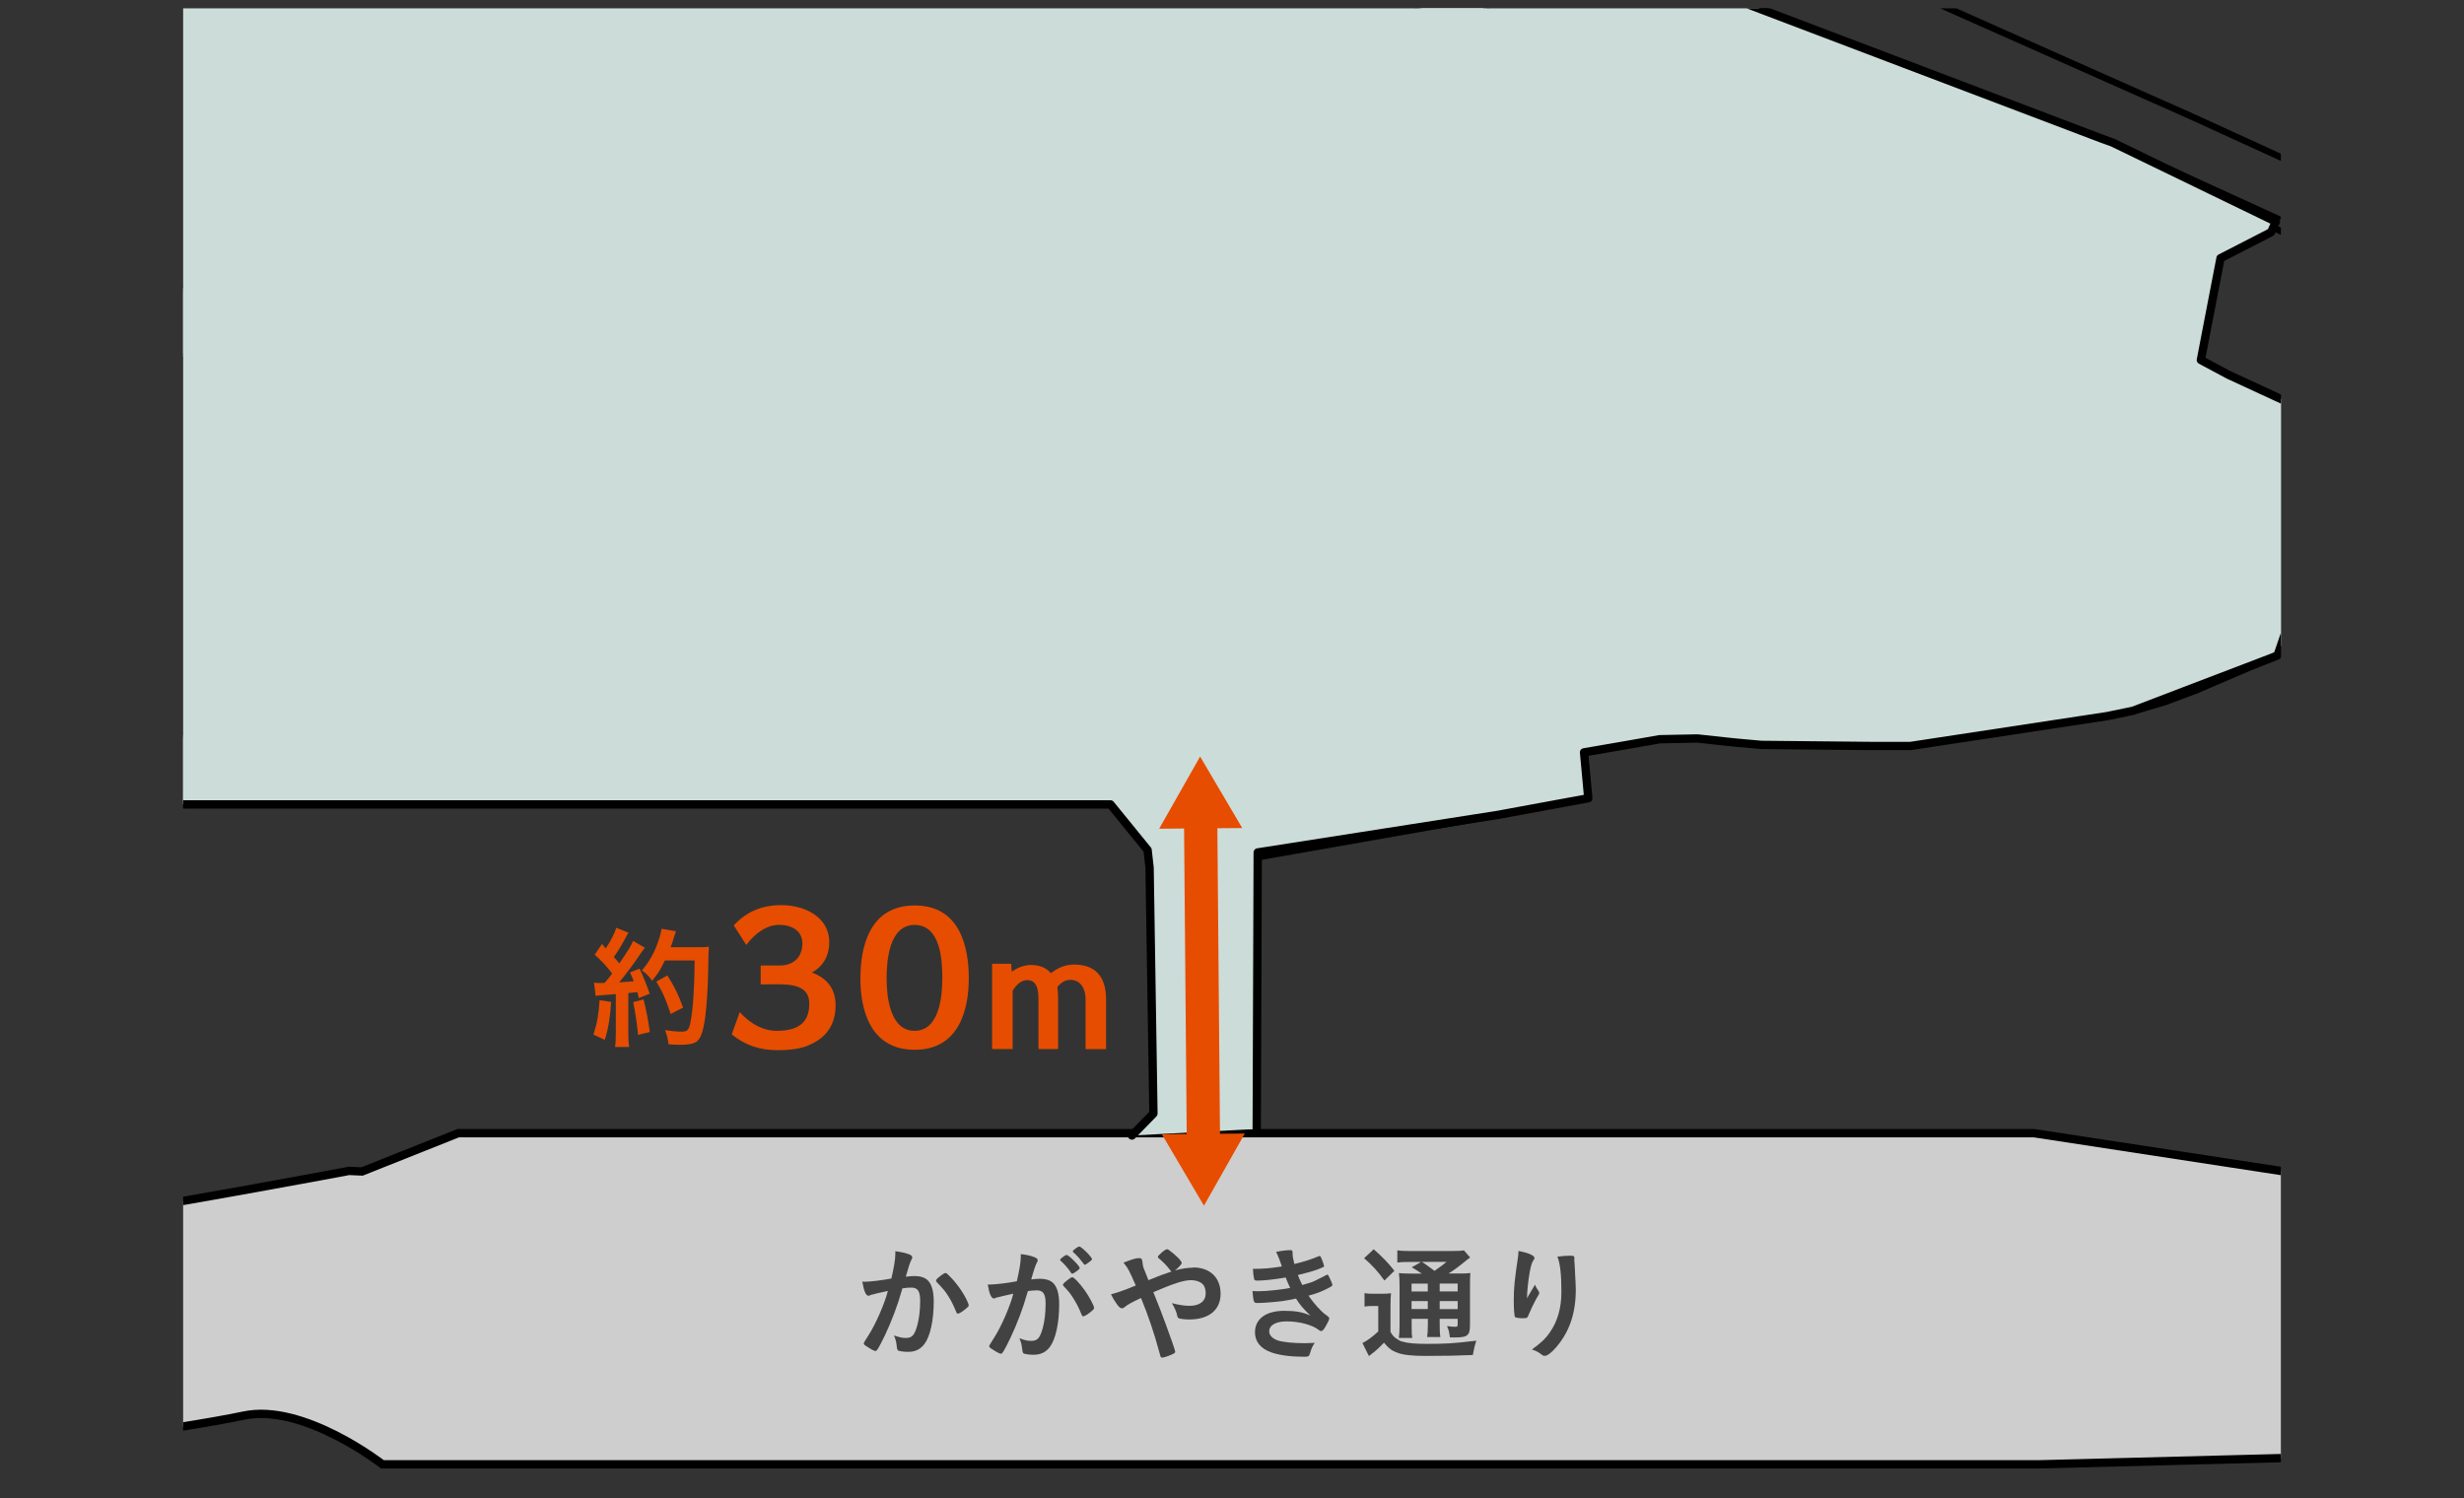 <?xml version="1.0" encoding="UTF-8"?><svg xmlns="http://www.w3.org/2000/svg" width="296" height="180" xmlns:xlink="http://www.w3.org/1999/xlink" viewBox="0 0 296 180"><rect x="0" y="0" width="296" height="180" fill="#333333" stroke="none"/><defs><style>.cls-1,.cls-2,.cls-3,.cls-4,.cls-5,.cls-6,.cls-7{fill:none;}.cls-8{fill:#ccddd9;}.cls-8,.cls-2,.cls-3,.cls-9,.cls-5,.cls-10,.cls-6,.cls-7{stroke:#000;}.cls-8,.cls-3,.cls-4,.cls-5,.cls-7{stroke-linecap:round;stroke-linejoin:round;}.cls-2,.cls-9,.cls-10,.cls-6{stroke-miterlimit:10;}.cls-2,.cls-9,.cls-6{stroke-width:.8px;}.cls-2,.cls-9,.cls-7{fill-rule:evenodd;}.cls-11{clip-path:url(#clippath);}.cls-12{fill:#e64d00;}.cls-13{fill:#424242;}.cls-14{mix-blend-mode:multiply;}.cls-15{clip-path:url(#clippath-1);}.cls-3{stroke-width:.13px;}.cls-4{stroke:#e64d00;stroke-width:4px;}.cls-9{fill:#fff;}.cls-5{stroke-width:.79px;}.cls-10{fill:#cecece;}.cls-16{isolation:isolate;}.cls-7{stroke-width:.8px;}</style><clipPath id="clippath"><rect class="cls-1" width="296" height="180"/></clipPath><clipPath id="clippath-1"><rect class="cls-1" x="22" y="1" width="252" height="180"/></clipPath></defs><g class="cls-16"><g id="_レイヤー_2"><g id="_レイヤー_4"><g class="cls-11"><g><g class="cls-15"><rect class="cls-1" x="-55.23" y="-117.73" width="344.56" height="392.43"/><g><polyline class="cls-9" points="260.97 60.93 256.24 85.39 256.96 85.25 260 84.36 263.8 82.94 273.07 78.96"/><polyline class="cls-9" points="273.07 78.96 273.6 78.73 277.76 66.67 282.81 52.01 267.71 45.03 264.39 43.25 260.97 60.93"/><path class="cls-9" d="M162.22,34.6h-10.47s-10.29,0-10.29,0c-23.89,0-47.78-.02-71.67-.02h-12.75s-15.76,0-15.76,0h-13.34s-3.41,0-3.41,0H-11.73l-3.16-3.47-1.85-2.03L-14.56,5.84l-1.9-8.41,4.2-6.58,4.12-.9,3.86-1.71,3,.11h.28s13.35,.48,13.35,.48l13.62,.47,13.91,.49,14.21,.5,14.56,.51,.97,.03,6.73,.24,5.89,.21,1.37-.12,5.62-.44,9.08-.12,14.5-.17,11.85-.14,2.53-.03,14.27-.17,14.11-.16,9.27-.11,5.51,5.45V8.21s0,0,0,0V29.08s-5.53,5.52-5.53,5.52h-2.6m-1.51,8.26h5.86c23.49,0,46.98,.03,70.48,0h13.43l4.49,5.41-4.62,23.96-6.49,6.26-14.87,2.27-.84-.04-20.92-.74-7.25-.26-13.56,1.95-16.9,2.44-.97,.14-15.68,2.26-5.93,.85h0s-6.72,.96-6.72,.96h-29.61s-23.34,0-23.34,0l-5.52-5.53v-17.49s0-16.95,0-16.95l5.51-5.55h9.36s13.99,0,13.99,0h13.98s13.99,.01,13.99,.01h22.11m-9.95,94.21l.2-.85h-1.7s1.7-.03,1.7-.03l-.3-35.14,3.13-6.28,36.36-5.25,.13,.88,4.68-.82,4.39-.77,4.56-.09,3.5,.37,1.26,.14,2.9,.26,13.03,.13h4.91l23.63-3.6,3.09-.63,8.15-42.14,1.06-5.45,1.31-6.77,6.07-3.11,.73-1.62-21.03-9.61-.03,.04,1.22,.55,.09,.22,5.2,10.02-.34,1.7-6.57,5.41h-67.95l-5.51-5.54V1.21s0-19.83,0-19.83l-44.51,.53-6.11,.07h0s-24.95,.29-24.95,.29l-8.54,.1-9.25,.11-3.3-.02-9.17-.32-.72-.02-2.68-.52-36.67-1.29-38.68-.93-4.86,2.16-27,5.98-1.93-.1-.61,8.69-.09,1.03,2.13-.47,7.21-1.6L-24.52-.73l1.6,7.11-2.85,30.18-.09,.93-1.66,17.54v41.6s18.1,0,18.1,0H134.01l4.46,5.48,.24,2.13-.16,29.35v.18s-2.57,2.64-2.57,2.64l14.78,.65ZM26.48,42.84H63.36s4.6,0,4.6,0l5.53,5.56v24.18s0,10.26,0,10.26l-5.52,5.51h-16.19s-4.04,0-4.04,0H23.77s-13.92,0-13.92,0H-4.22s-9.5,0-9.5,0l-5.51-5.51v-17.53s-.01-9.41-.01-9.41l.68-7.53,6.02-5.53H9.77s.21,0,.21,0H26.48"/><path class="cls-7" d="M14.01,130.55l-.79-3.05-.63-2.39-1.51-9.49-.06-1.6H-27.5v-17.37s0-41.6,0-41.6l-16.33,.07-.3,3.31-2.06-.2-.12,1.24-6.75,62.94,1.36,.2,3.43,.55h.02s-.26,1.63-.26,1.63l-1.98,11.45,2.35-.9,25.12,6.55,2.22,2.89,3.67,.52,9.89,1.39,18.36-5.27,5.46-1.04-2.56-9.83Z"/><polyline class="cls-6" points="253.71 17.26 252.49 16.71 239.26 11.64 239.26 11.64 239.25 11.64 226.76 6.84 216.07 2.82 215.87 2.75 204.82 -1.43 203.51 -1.94 202.19 -2.43 196.65 -11.48 196.65 -11.48"/><path class="cls-1" d="M142.68,136.69s-.06,1.99-1.9,3.22c-.81,.54-2.28,.89-5.26,.79-5.28-.19-13.35-.7-16.43-.76-5.39-.1-16.08-.66-26.6-.28-10.12,.36-19.97,1.15-24.44,1.45-11.64,.77-29.27,3.68-35.54,4.81-6.99,1.26-36.26,5.98-36.26,5.98-1.58,.28-18.66,2.98-21.68,3.16-4.91,.29-20.34,1.09-22.7,.98l-22.25,.64"/><path class="cls-1" d="M79.95,163.37c0-1.17,.54-3.02,1.79-3.98,1.24-.96,3.19-1.04,3.19-1.04,10.43-.65,21.91-.36,32.35,.12,21.18,.97,48.07,2.43,55.83,2.91,7.76,.49,14.89,.62,14.89,.62,1.43,.11,5.77,.42,6.81,1.26,1.91,1.56,1.59,3.93,1.59,3.93"/><path class="cls-1" d="M-66.27,178.3l35.57,.27s21.02-2.59,29.67-3.8c0,0,23.12-3.15,30.31-4.69,7.19-1.54,18.84-4.04,30.88-5.01,4.02-.32,8.17-.73,14.54-1.23,0,0-.2-1.49-.93-2.34-.73-.85-2.43-2.02-4.85-1.88-3.95,.24-6.01,.53-8.76,.76-12.04,.97-23.69,3.48-30.88,5.01-7.19,1.54-30.31,4.69-30.31,4.69l-29.88,4.09-40.32,.17"/><path class="cls-3" d="M-52.92,151.9l17.72-.16s15.12-.65,35.73-3.88c20.61-3.23,41.4-7.18,41.4-7.18"/><path class="cls-1" d="M309.8,169.54c-6.62-.45-21.13-1.4-27.67-1.84-7.08-.48-56.01-3.59-66.86-4.28-1.41-.09-2.83,0-4.22,.26l-.24,.05c-1.13,.21-2.08,.96-2.55,2.01h0s-.79,2.11-.79,2.11h0s0,0,0,0"/><polyline class="cls-5" points="178.83 -69.27 184.27 -56.26 188.72 -45.83 192.92 -37.18 199.15 -24.81 204.08 -16.89 211.03 -10.18 220.16 -5.17 263.31 14.01 295.79 28.86"/><path class="cls-6" d="M292.36,36.53c-7.09-3.34-19.26-9.18-19.26-9.18"/><path class="cls-1" d="M151.55,137.08s-.3,2.22,1.76,3.71c1.6,1.16,4.5,1.04,5.18,1.03,.11,0,27.55,1.6,27.55,1.6l46.37,2.26,68.47,4.27c1.5,0,2.81-.67,3.56-1.53,.75-.86,1.37-2.66,1.37-2.66"/><polyline class="cls-2" points="11.02 114.01 11.02 99.54 13.83 99.54 13.83 96.64"/><polyline class="cls-6" points="190.29 90.39 190.8 95.9 180.48 97.8 180.07 97.88 151.09 102.98"/><path class="cls-10" d="M309.19,174.28l1.29-28.55-4.88-.22-61.25-9.37H55.04l-11.55,4.6-1.57-.07s-20.78,3.95-41.4,7.18c-20.61,3.23-35.73,3.88-35.73,3.88l-17.72,.16h-.55l-16.47,.35-1.94,26.19,41.18,.13s21.02-2.59,29.67-3.8c0,0,23.12-3.15,30.31-4.69,7.19-1.54,16.67,5.85,16.67,5.85H245.05l64.14-1.65"/></g><g class="cls-14"><polyline class="cls-8" points="135.98 136.42 138.56 133.78 138.56 133.6 138.1 104.25 137.86 102.12 133.4 96.64 50.71 96.64 13.83 96.64 13.83 99.54 10.3 99.54 11.02 114.01 11.08 115.62 12.59 125.11 13.22 127.5 14.01 130.55 16.57 140.38 11.1 141.42 -7.26 146.69 -17.15 145.31 -20.82 144.79 -23.03 141.9 -48.16 135.35 -50.5 136.25 -48.53 124.8 -48.27 123.17 -48.29 123.17 -51.71 122.61 -53.07 122.41 -46.32 59.47 -46.2 58.23 -44.14 58.42 -43.84 55.11 -38.33 -3.32 -40.45 -2.86 -39.75 -12.58 -37.82 -12.48 -10.82 -18.46 -5.96 -20.62 32.72 -19.68 69.39 -18.39 72.06 -17.87 72.79 -17.85 81.96 -17.53 85.26 -17.51 94.45 -21.59 102.99 -24.36 111.53 -31.15 116.97 -38.01 122.25 -42.16 129.25 -42.56 133.82 -41.82 137.32 -41.21 145.59 -39.79 174.98 -54.73 175.6 -53.21 180.48 -41.85 185.04 -32.28 190.21 -22 192.17 -18.78 202.19 -2.43 252.52 16.67 253.77 17.12 273.4 26.63 272.82 27.9 266.75 31.02 265.44 37.79 264.39 43.25 267.71 45.03 282.81 52.01 277.76 66.67 273.6 78.73 273.07 78.96 256.24 85.39 253.15 86.03 229.52 89.62 224.61 89.62 211.58 89.49 208.69 89.23 207.42 89.1 203.92 88.72 199.37 88.81 194.98 89.58 190.29 90.39 190.8 95.9 180.48 97.8 180.07 97.88 151.09 102.41 150.97 135.63"/></g><g><line class="cls-4" x1="144.57" y1="137.68" x2="144.23" y2="98.06"/><polygon class="cls-12" points="149.54 136.18 144.63 144.85 139.57 136.26 149.54 136.18"/><polygon class="cls-12" points="149.23 99.48 144.17 90.89 139.25 99.56 149.23 99.48"/></g></g><g><path class="cls-13" d="M104.8,155.51c-.12,.03-.18,.06-.27,.1-.08,.04-.12,.06-.2,.06-.32,0-.55-.58-.74-1.7,.12,.02,.23,.02,.29,.02,.63,0,2.24-.2,3.2-.39,.31-1.32,.48-2.31,.48-3.03,0-.06,0-.13-.01-.25,.65,.08,1.26,.21,1.68,.38,.24,.09,.36,.22,.36,.38,0,.08-.01,.12-.09,.24q-.23,.41-.69,2.06c.36-.04,.77-.08,1.02-.08,.62,0,1.09,.12,1.44,.36,.6,.44,.9,1.32,.9,2.69,0,2.24-.41,4.14-1.09,5.08-.48,.66-1.11,.98-2,.98-.54,0-1.05-.08-1.2-.17q-.12-.07-.17-.63c-.04-.41-.13-.75-.32-1.17,.78,.25,.98,.3,1.46,.3,.72,0,1.02-.34,1.35-1.54,.22-.79,.34-1.83,.34-2.92,0-1.17-.29-1.59-1.08-1.59-.27,0-.71,.03-1.05,.09-.04,.16-.06,.18-.12,.39-.42,1.53-1.18,3.56-1.95,5.18-.79,1.63-.99,1.96-1.18,1.96-.12,0-.53-.21-.96-.5-.34-.21-.44-.3-.44-.42q0-.08,.62-1.05c.83-1.28,1.91-3.78,2.28-5.25-1.11,.24-1.73,.39-1.86,.44Zm7.65-1.68c0-.1,.13-.24,.57-.58,.3-.22,.45-.31,.56-.31,.09,0,.17,.04,.36,.24,.89,.85,1.71,2,2.19,2.99,.15,.33,.24,.54,.24,.63,0,.15-.04,.19-.53,.58-.3,.24-.64,.44-.76,.44-.11,0-.15-.04-.25-.3-.3-.73-.58-1.3-.95-1.86-.39-.6-.46-.69-1.35-1.63-.06-.09-.08-.14-.08-.18Z"/><path class="cls-13" d="M119.86,155.84c-.12,.03-.18,.06-.27,.1-.08,.04-.12,.06-.18,.06-.33,0-.57-.57-.75-1.68h.29c.63,0,2.24-.2,3.2-.39,.31-1.3,.48-2.31,.48-3.01,0-.06,0-.15-.01-.25,.65,.06,1.26,.2,1.68,.38,.24,.09,.36,.21,.36,.36,0,.08-.01,.14-.09,.26q-.23,.39-.69,2.04c.36-.05,.77-.08,1.02-.08,.62,0,1.09,.12,1.44,.36,.6,.44,.9,1.32,.9,2.69,0,2.23-.41,4.16-1.09,5.1-.48,.66-1.11,.98-2,.98-.54,0-1.05-.08-1.2-.17q-.12-.08-.17-.63c-.04-.41-.13-.76-.32-1.18,.78,.27,.98,.31,1.46,.31,.72,0,1.02-.35,1.35-1.56,.22-.79,.34-1.81,.34-2.92,0-1.17-.29-1.59-1.08-1.59-.27,0-.71,.04-1.05,.09-.04,.18-.06,.19-.12,.39-.42,1.54-1.18,3.56-1.95,5.18-.79,1.63-.99,1.96-1.18,1.96-.12,0-.53-.21-.96-.5-.35-.21-.44-.3-.44-.42q0-.08,.62-1.05c.83-1.28,1.91-3.77,2.28-5.25-1.11,.25-1.73,.39-1.86,.44Zm9.42-3.08c-.24,.18-.4,.26-.48,.26-.04,0-.09-.03-.14-.11-.31-.51-.84-1.09-1.27-1.47-.03-.03-.04-.06-.04-.09,0-.06,.1-.16,.36-.36,.26-.18,.33-.22,.44-.22,.24,0,1.56,1.33,1.56,1.57,0,.09-.12,.2-.42,.42Zm-1.59,1.59c0-.1,.13-.24,.57-.58,.3-.23,.45-.32,.57-.32,.2,0,.87,.72,1.5,1.6,.53,.75,1.1,1.82,1.1,2.07,0,.15-.04,.2-.53,.59-.3,.24-.64,.43-.76,.43-.11,0-.15-.04-.25-.3-.29-.72-.54-1.21-.95-1.86s-.43-.67-1.16-1.46c-.06-.08-.09-.12-.09-.18Zm1.96-4.6c.25,0,1.53,1.27,1.53,1.53,0,.07-.09,.17-.39,.38-.27,.21-.41,.29-.47,.29q-.07,0-.38-.42c-.25-.35-.73-.86-1-1.08-.04-.04-.07-.08-.07-.12,0-.12,.61-.57,.78-.57Z"/><path class="cls-13" d="M143.33,152.27c2.02,0,3.3,1.21,3.3,3.16s-1.41,3.09-3.75,3.09c-.51,0-1.04-.06-1.23-.13-.12-.04-.18-.12-.21-.25-.1-.5-.3-.98-.66-1.58,.93,.23,1.5,.32,2.13,.32,1.21,0,1.93-.55,1.93-1.51,0-.38-.1-.75-.25-.96-.27-.38-.85-.61-1.53-.61-.85,0-2.04,.38-4.51,1.44q.95,2.35,1.47,3.79c.63,1.7,1.16,3.22,1.16,3.36,0,.12-.09,.2-.39,.33-.44,.2-.99,.38-1.19,.38-.15,0-.17-.03-.31-.58-.69-2.52-1.31-4.35-2.22-6.58-1.14,.53-1.68,.83-2,1.12-.09,.08-.18,.12-.28,.12-.2,0-.38-.15-.66-.56-.3-.42-.42-.64-.67-1.12,.96-.27,1.57-.48,2.98-1.06-.78-1.79-.88-2-1.47-2.75,.96-.38,1.5-.54,1.84-.54,.32,0,.39,.09,.44,.5,.04,.42,.07,.57,.25,.99,.01,.03,.15,.34,.46,1.16,1.32-.54,1.79-.72,2.78-1.04-.06-.03-.08-.04-.12-.11-.51-.66-.83-.99-1.49-1.54-.03-.06-.04-.09-.04-.13q0-.09,.51-.54c.2-.18,.5-.36,.58-.36,.08,0,.15,.03,.24,.09,.92,.69,1.54,1.32,1.54,1.58,0,.12-.45,.61-.81,.88,.82-.23,1.54-.33,2.17-.33Z"/><path class="cls-13" d="M154.48,153.47c-1.29,.23-2.62,.38-3.44,.38-.24,0-.34-.04-.38-.18-.06-.22-.12-.67-.15-1.23,1.21,0,2.14-.07,3.48-.29q-.08-.22-.27-.78c-.14-.36-.26-.66-.42-.97,.65-.13,1.23-.21,1.77-.21,.13,0,.21,.09,.21,.24v.21c0,.27,.06,.63,.21,1.21,1.12-.26,2.08-.57,2.85-.9,.12-.04,.15-.06,.2-.06,.08,0,.12,.08,.25,.39,.13,.34,.27,.73,.27,.81s-.03,.1-.12,.15c-.88,.38-1.29,.51-3.03,.94,.21,.53,.27,.66,.53,1.2,.83-.23,1.23-.36,1.53-.51l1.41-.71s.04-.03,.04-.03c.02,0,.04,.02,.06,.02,.06,0,.12,.09,.25,.38,.18,.36,.33,.76,.33,.86q0,.1-.32,.27c-.83,.45-1.47,.71-2.55,1,.6,.88,1.46,1.84,1.96,2.21s.53,.39,.53,.54c0,.13-.15,.45-.44,.95-.25,.43-.38,.55-.54,.55-.09,0-.1,0-.33-.17-.77-.58-2.31-.99-3.8-.99-1.29,0-2.1,.45-2.1,1.2,0,.46,.36,.84,1,1.08,.58,.21,1.88,.34,3.27,.34,.33,0,.61-.01,1.2-.04-.27,.39-.4,.66-.58,1.29-.09,.31-.19,.38-.66,.38-1.61,0-3.03-.18-3.99-.53-1.28-.45-1.95-1.29-1.95-2.41,0-1.61,1.32-2.58,3.51-2.58,1.35,0,2.21,.15,3.15,.57-.84-.79-1.29-1.33-1.73-2.04-.72,.15-1.08,.21-1.56,.29-.86,.12-2.42,.24-3.04,.24-.48,0-.5-.02-.63-1.43,.33,.02,.58,.02,.73,.02,.96,0,2.79-.2,3.8-.4-.18-.38-.38-.81-.54-1.25Z"/><path class="cls-13" d="M163.93,155.36c.38,.06,.6,.07,1.09,.07h.99c.42,0,.76-.01,1.09-.06-.04,.41-.06,.78-.06,1.56v3.08c.24,.42,.39,.6,.71,.81,.27,.18,.51,.32,.72,.36,.66,.19,1.54,.27,2.85,.27,2.35,0,3.12-.04,6.03-.38-.18,.53-.31,1.09-.42,1.72-1.86,.08-3.34,.11-5.73,.11-1.49,0-2.64-.12-3.27-.36-.71-.25-1.08-.52-1.67-1.23l-.22,.22c-.33,.35-.39,.39-.94,.88q-.12,.11-.32,.24c-.1,.09-.18,.15-.33,.27l-.78-1.57c.54-.26,1.21-.75,1.9-1.39v-3.06h-.73c-.36,0-.6,.01-.92,.07v-1.62Zm1.09-5.28c1.03,.9,1.78,1.68,2.49,2.59l-1.2,1.17c-.82-1.14-1.44-1.81-2.44-2.68l1.16-1.08Zm5.77,2.92q-.83-.55-1.2-.75l1.13-.64h-1.38c-.72,0-1.06,.01-1.48,.07v-1.47c.45,.07,.88,.09,1.71,.09h4.67c.92,0,1.38-.03,1.62-.09l.75,.87c-.22,.15-.33,.21-.72,.55-.6,.5-1.27,.99-1.88,1.37h1.17c.73,0,1.09-.01,1.45-.06-.03,.38-.04,.85-.04,1.65v4.44c0,.81-.06,1.09-.27,1.31-.25,.25-.61,.34-1.5,.34-.13,0-.38,0-.65-.01-.06-.57-.13-.93-.35-1.36,.38,.06,.72,.09,.96,.09,.3,0,.33-.03,.33-.39v-.57h-2.16v.6c0,.78,.01,1.14,.08,1.59h-1.59c.06-.42,.09-.84,.09-1.59v-.6h-1.95v.74c0,.84,.01,1.23,.08,1.56h-1.62c.06-.39,.09-.85,.09-1.56v-4.56c0-.83-.02-1.17-.08-1.67,.45,.04,.87,.06,1.6,.06h1.14Zm-1.22,1.21v.95h1.95v-.95h-1.95Zm0,3.06h1.95v-.96h-1.95v.96Zm1.25-5.67q.51,.33,1.51,1.08c.87-.62,1.06-.75,1.44-1.08h-2.95Zm2.13,3.55h2.16v-.95h-2.16v.95Zm2.16,1.16h-2.16v.96h2.16v-.96Z"/><path class="cls-13" d="M183.67,155.57q.08-.12,.73-1.23c.09,.25,.18,.42,.36,.66,.11,.17,.15,.25,.15,.34s-.03,.17-.39,.75c-.25,.45-.69,1.38-.87,1.83-.15,.42-.21,.45-.7,.45s-.89-.06-.95-.15c-.09-.12-.15-.93-.15-2.04,0-1.47,.11-2.5,.5-5.11,.04-.3,.06-.45,.06-.78,1.17,.21,1.93,.55,1.93,.84,0,.08-.01,.12-.12,.26-.2,.28-.31,.67-.46,1.47-.18,1.01-.32,2.33-.32,3.12q.14-.24,.23-.41Zm5.45-4.38v.25c.01,.06,.01,.18,.03,.34q.02,.24,.04,.62,0,.17,.03,.72c.04,.72,.08,1.44,.08,1.8,0,2.82-.74,5.01-2.29,6.86-.6,.71-1.12,1.11-1.42,1.11-.18,0-.2,0-.51-.24-.29-.22-.67-.42-1.06-.52,1.05-.75,1.62-1.27,2.17-2.07,.93-1.34,1.38-2.93,1.38-4.86,0-2.06-.13-3.32-.48-4.23,.63-.08,1.09-.11,1.53-.11s.51,.03,.51,.29v.04Z"/></g><g><path class="cls-12" d="M73.42,120.37c-.13,1.94-.34,3.2-.77,4.56l-1.36-.64c.43-1.31,.62-2.38,.74-4.13l1.39,.21Zm-2.05-2.32c.22,.03,.35,.05,.66,.05,.11,0,.26,0,.61-.02,.5-.59,.59-.72,.9-1.12-.8-1.02-.99-1.23-2.1-2.27l.88-1.28c.21,.27,.29,.35,.45,.53,.58-.86,1.12-1.92,1.26-2.48l1.47,.59c-.1,.14-.16,.26-.32,.56-.35,.69-1.06,1.86-1.44,2.37,.3,.32,.37,.4,.66,.77,1.04-1.52,1.46-2.21,1.65-2.71l1.42,.82c-.14,.18-.26,.32-.51,.7-.88,1.3-1.89,2.66-2.59,3.46q.91-.05,1.76-.13c-.14-.4-.22-.56-.45-1.06l1.15-.46c.38,.79,.8,1.81,1.22,3.01l-1.3,.53c-.08-.35-.11-.48-.18-.72-.3,.03-.66,.06-1.09,.11v4.85c0,.74,.03,1.17,.1,1.63h-1.7c.08-.46,.1-.86,.1-1.65v-4.7c-1.82,.14-2.21,.18-2.43,.21l-.18-1.58Zm5.94,2.02c.34,1.34,.58,2.62,.75,3.92l-1.41,.34c-.1-1.18-.34-2.74-.58-3.94l1.23-.32Zm2.56-4.67c-.53,1.1-.8,1.54-1.54,2.43-.3-.48-.64-.83-1.22-1.25,.77-.88,1.41-1.97,1.81-3.06,.29-.77,.48-1.44,.56-1.94l1.73,.3c-.08,.19-.08,.21-.22,.62-.19,.67-.24,.8-.43,1.3h3.34c.64,0,.94-.02,1.26-.06q-.06,.5-.08,2.67c-.02,1.76-.18,4.43-.35,5.7-.24,1.78-.53,2.61-1.02,3.01-.37,.27-.94,.4-1.97,.4-.45,0-.78-.02-1.42-.06-.1-.67-.19-1.07-.43-1.71,.77,.13,1.49,.19,2,.19,.69,0,.86-.19,1.06-1.14,.3-1.5,.48-4.26,.5-7.41h-3.57Zm.7,6.42c-.62-1.86-.94-2.58-1.73-3.89l1.33-.74c.9,1.42,1.31,2.27,1.89,3.86l-1.49,.77Z"/><path class="cls-12" d="M96.96,125.66c-1.1,.41-2.42,.51-3.54,.51-2.05,0-3.89-.55-5.52-1.91l.97-2.67c1.27,1.43,2.81,2.25,4.44,2.25,2.39,0,3.91-.83,3.91-3.24,0-2.19-1.98-2.35-4.02-2.35-.51,0-1.04,.02-1.82,.02v-2.28h2.32c1.66,0,2.69-1.04,2.69-2.65,0-1.52-1.29-2.23-2.78-2.23s-2.9,.99-3.96,2.42l-1.5-2.35c1.52-1.68,3.45-2.44,5.7-2.44,2.92,0,5.77,1.5,5.77,4.44,0,1.54-.62,2.85-2.09,3.66,1.89,.69,2.85,2.02,2.85,3.93,0,2.28-1.06,3.98-3.43,4.88Z"/><path class="cls-12" d="M109.89,126.12c-5.4,0-6.53-4.88-6.53-8.58s1.04-8.76,6.53-8.76,6.49,5.08,6.49,8.76-1.13,8.58-6.49,8.58Zm-.02-15c-3.08,0-3.36,4.35-3.36,6.42s.35,6.3,3.36,6.3,3.33-4.23,3.33-6.3-.16-6.42-3.33-6.42Z"/><path class="cls-12" d="M132.89,126.04h-2.48v-5.96c0-1.21-.52-2.36-1.84-2.36-.63,0-1.13,.34-1.55,.86,.05,.4,.09,.81,.09,1.22v6.23h-2.36v-5.96c0-.9-.07-2.32-1.35-2.32-.76,0-1.33,.59-1.75,1.28v7h-2.47v-10.24h2.3c0,.29,.04,.67,.07,.95,.52-.4,1.4-.81,2.29-.81,.99,0,1.84,.31,2.41,.99,.77-.61,1.67-1.04,2.77-1.04,2.95,0,3.85,1.91,3.85,4.16v5.99Z"/></g></g></g></g></g></g></svg>